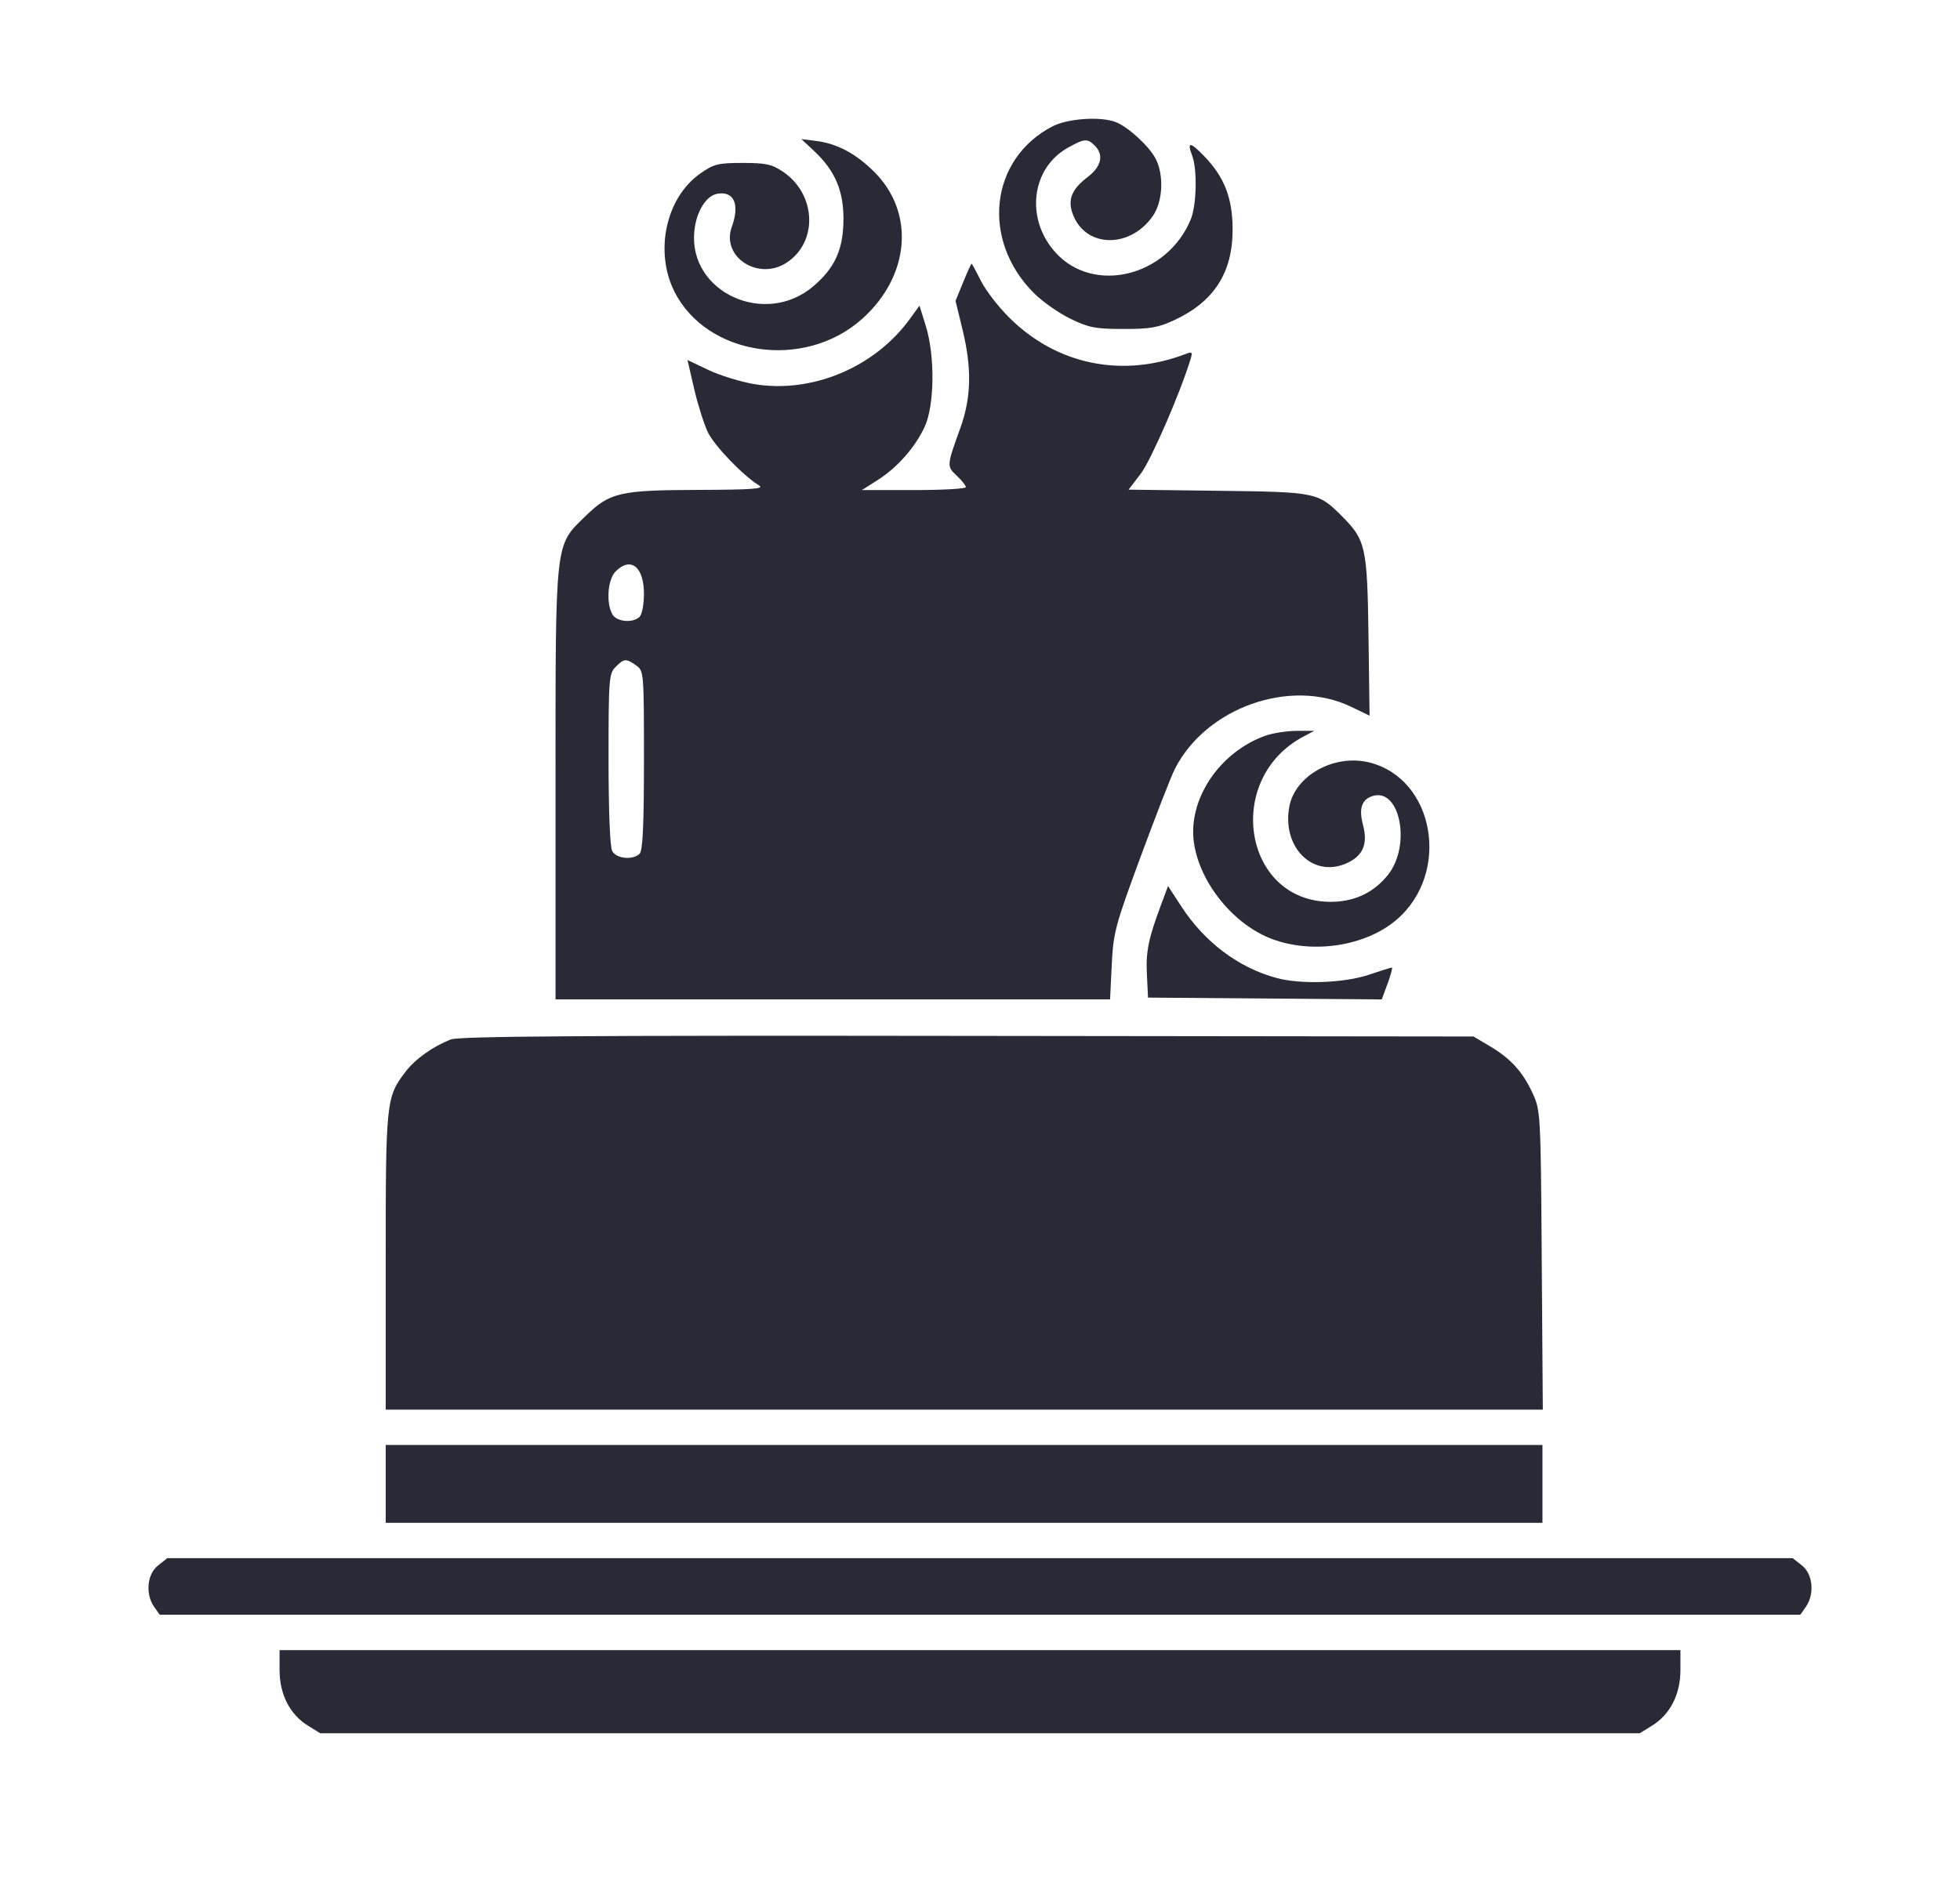 <svg width="33" height="32" viewBox="0 0 33 32" fill="none" xmlns="http://www.w3.org/2000/svg">
<g clip-path="url(#clip0_3869_1743)">
<path fill-rule="evenodd" clip-rule="evenodd" d="M17.721 2.128C16.665 2.674 16.512 4.04 17.407 4.935C17.551 5.079 17.828 5.274 18.023 5.368C18.331 5.518 18.445 5.54 18.912 5.54C19.364 5.541 19.5 5.518 19.776 5.389C20.446 5.076 20.759 4.583 20.753 3.846C20.75 3.328 20.61 2.975 20.271 2.626C20.036 2.384 19.981 2.382 20.072 2.621C20.161 2.855 20.147 3.46 20.047 3.699C19.646 4.659 18.414 4.96 17.773 4.254C17.261 3.691 17.36 2.837 17.976 2.49C18.258 2.332 18.308 2.328 18.431 2.451C18.589 2.608 18.545 2.804 18.313 2.981C18.032 3.195 17.966 3.377 18.074 3.636C18.302 4.181 19.039 4.179 19.413 3.633C19.579 3.391 19.599 2.947 19.458 2.674C19.349 2.462 18.991 2.134 18.783 2.055C18.525 1.957 17.979 1.995 17.721 2.128ZM13.707 2.543C14.059 2.873 14.204 3.212 14.201 3.697C14.198 4.2 14.06 4.507 13.696 4.819C12.883 5.515 11.591 4.921 11.69 3.897C11.722 3.56 11.891 3.29 12.087 3.261C12.362 3.22 12.457 3.446 12.321 3.821C12.138 4.326 12.768 4.736 13.245 4.423C13.776 4.075 13.744 3.272 13.185 2.893C12.997 2.766 12.897 2.744 12.504 2.744C12.088 2.744 12.019 2.761 11.788 2.924C11.214 3.327 11.016 4.23 11.353 4.906C11.899 6 13.548 6.241 14.519 5.367C15.322 4.646 15.408 3.58 14.72 2.895C14.408 2.584 14.092 2.417 13.737 2.373L13.492 2.342L13.707 2.543ZM16.216 4.754L16.088 5.067L16.204 5.543C16.365 6.202 16.354 6.696 16.168 7.211C15.939 7.845 15.938 7.851 16.109 8.011C16.193 8.09 16.262 8.177 16.262 8.204C16.262 8.231 15.868 8.253 15.386 8.253H14.511L14.776 8.085C15.11 7.873 15.409 7.533 15.57 7.184C15.734 6.826 15.744 5.996 15.589 5.494L15.481 5.147L15.316 5.375C14.722 6.191 13.666 6.631 12.694 6.468C12.468 6.429 12.123 6.323 11.929 6.231L11.575 6.063L11.687 6.548C11.749 6.814 11.853 7.143 11.918 7.279C12.029 7.509 12.515 8.014 12.78 8.175C12.873 8.232 12.669 8.247 11.772 8.25C10.427 8.254 10.268 8.291 9.85 8.699C9.34 9.196 9.353 9.074 9.353 13.238V16.83H18.69L18.718 16.249C18.745 15.705 18.775 15.59 19.208 14.418C19.462 13.73 19.72 13.067 19.783 12.945C20.309 11.914 21.727 11.413 22.743 11.9L23.059 12.052L23.041 10.703C23.02 9.207 22.994 9.094 22.593 8.692C22.191 8.29 22.165 8.285 20.506 8.265L19.002 8.246L19.208 7.975C19.378 7.752 19.865 6.634 20.043 6.056C20.081 5.933 20.072 5.919 19.976 5.956C18.895 6.375 17.778 6.143 16.977 5.333C16.796 5.151 16.587 4.876 16.511 4.722C16.435 4.568 16.366 4.442 16.358 4.442C16.35 4.442 16.286 4.582 16.216 4.754ZM10.365 9.623C10.233 9.755 10.202 10.145 10.308 10.342C10.378 10.473 10.657 10.499 10.77 10.386C10.81 10.346 10.842 10.174 10.842 10.003C10.842 9.544 10.621 9.368 10.365 9.623ZM10.365 11.231C10.253 11.344 10.246 11.43 10.246 12.784C10.246 13.658 10.27 14.262 10.308 14.332C10.378 14.463 10.657 14.489 10.77 14.376C10.822 14.324 10.842 13.891 10.842 12.801C10.842 11.315 10.84 11.297 10.709 11.205C10.539 11.086 10.509 11.088 10.365 11.231ZM21.307 12.389C20.526 12.668 19.994 13.469 20.103 14.2C20.204 14.874 20.772 15.572 21.416 15.813C22.105 16.071 22.993 15.934 23.513 15.489C24.435 14.7 24.154 13.104 23.046 12.838C22.459 12.697 21.806 13.061 21.708 13.583C21.581 14.259 22.092 14.78 22.652 14.546C22.944 14.424 23.036 14.222 22.949 13.895C22.875 13.618 22.925 13.464 23.109 13.406C23.572 13.259 23.764 14.237 23.369 14.733C23.127 15.036 22.8 15.189 22.396 15.187C20.932 15.181 20.6 13.112 21.95 12.402L22.128 12.308L21.831 12.308C21.667 12.309 21.431 12.345 21.307 12.389ZM19.549 15.235C19.334 15.811 19.291 16.023 19.31 16.413L19.329 16.8L23.264 16.831L23.363 16.563C23.418 16.415 23.45 16.294 23.434 16.294C23.418 16.294 23.243 16.349 23.044 16.416C22.631 16.555 21.904 16.581 21.494 16.47C20.853 16.297 20.283 15.869 19.89 15.265L19.666 14.921L19.549 15.235ZM7.593 17.504C7.288 17.622 6.991 17.834 6.826 18.051C6.501 18.477 6.494 18.543 6.494 21.245V23.739H25.976L25.958 21.223C25.941 18.74 25.938 18.702 25.803 18.408C25.637 18.048 25.433 17.824 25.077 17.614L24.809 17.455L16.291 17.445C9.864 17.436 7.73 17.451 7.593 17.504ZM6.494 25.645H25.97V24.334H6.494V25.645ZM2.66 26.364C2.476 26.509 2.445 26.845 2.596 27.061L2.689 27.193H30.311L30.404 27.061C30.555 26.845 30.524 26.509 30.34 26.364L30.183 26.24H2.817L2.66 26.364ZM4.707 28.123C4.707 28.532 4.878 28.869 5.181 29.058L5.392 29.189H27.608L27.819 29.058C28.122 28.869 28.293 28.532 28.293 28.123V27.789H4.707V28.123Z" fill="#292A36"/>
</g>
<defs>
<clipPath id="clip0_3869_1743">
<rect width="32" height="32" fill="white" transform="translate(0.5)"/>
</clipPath>
</defs>
</svg>
